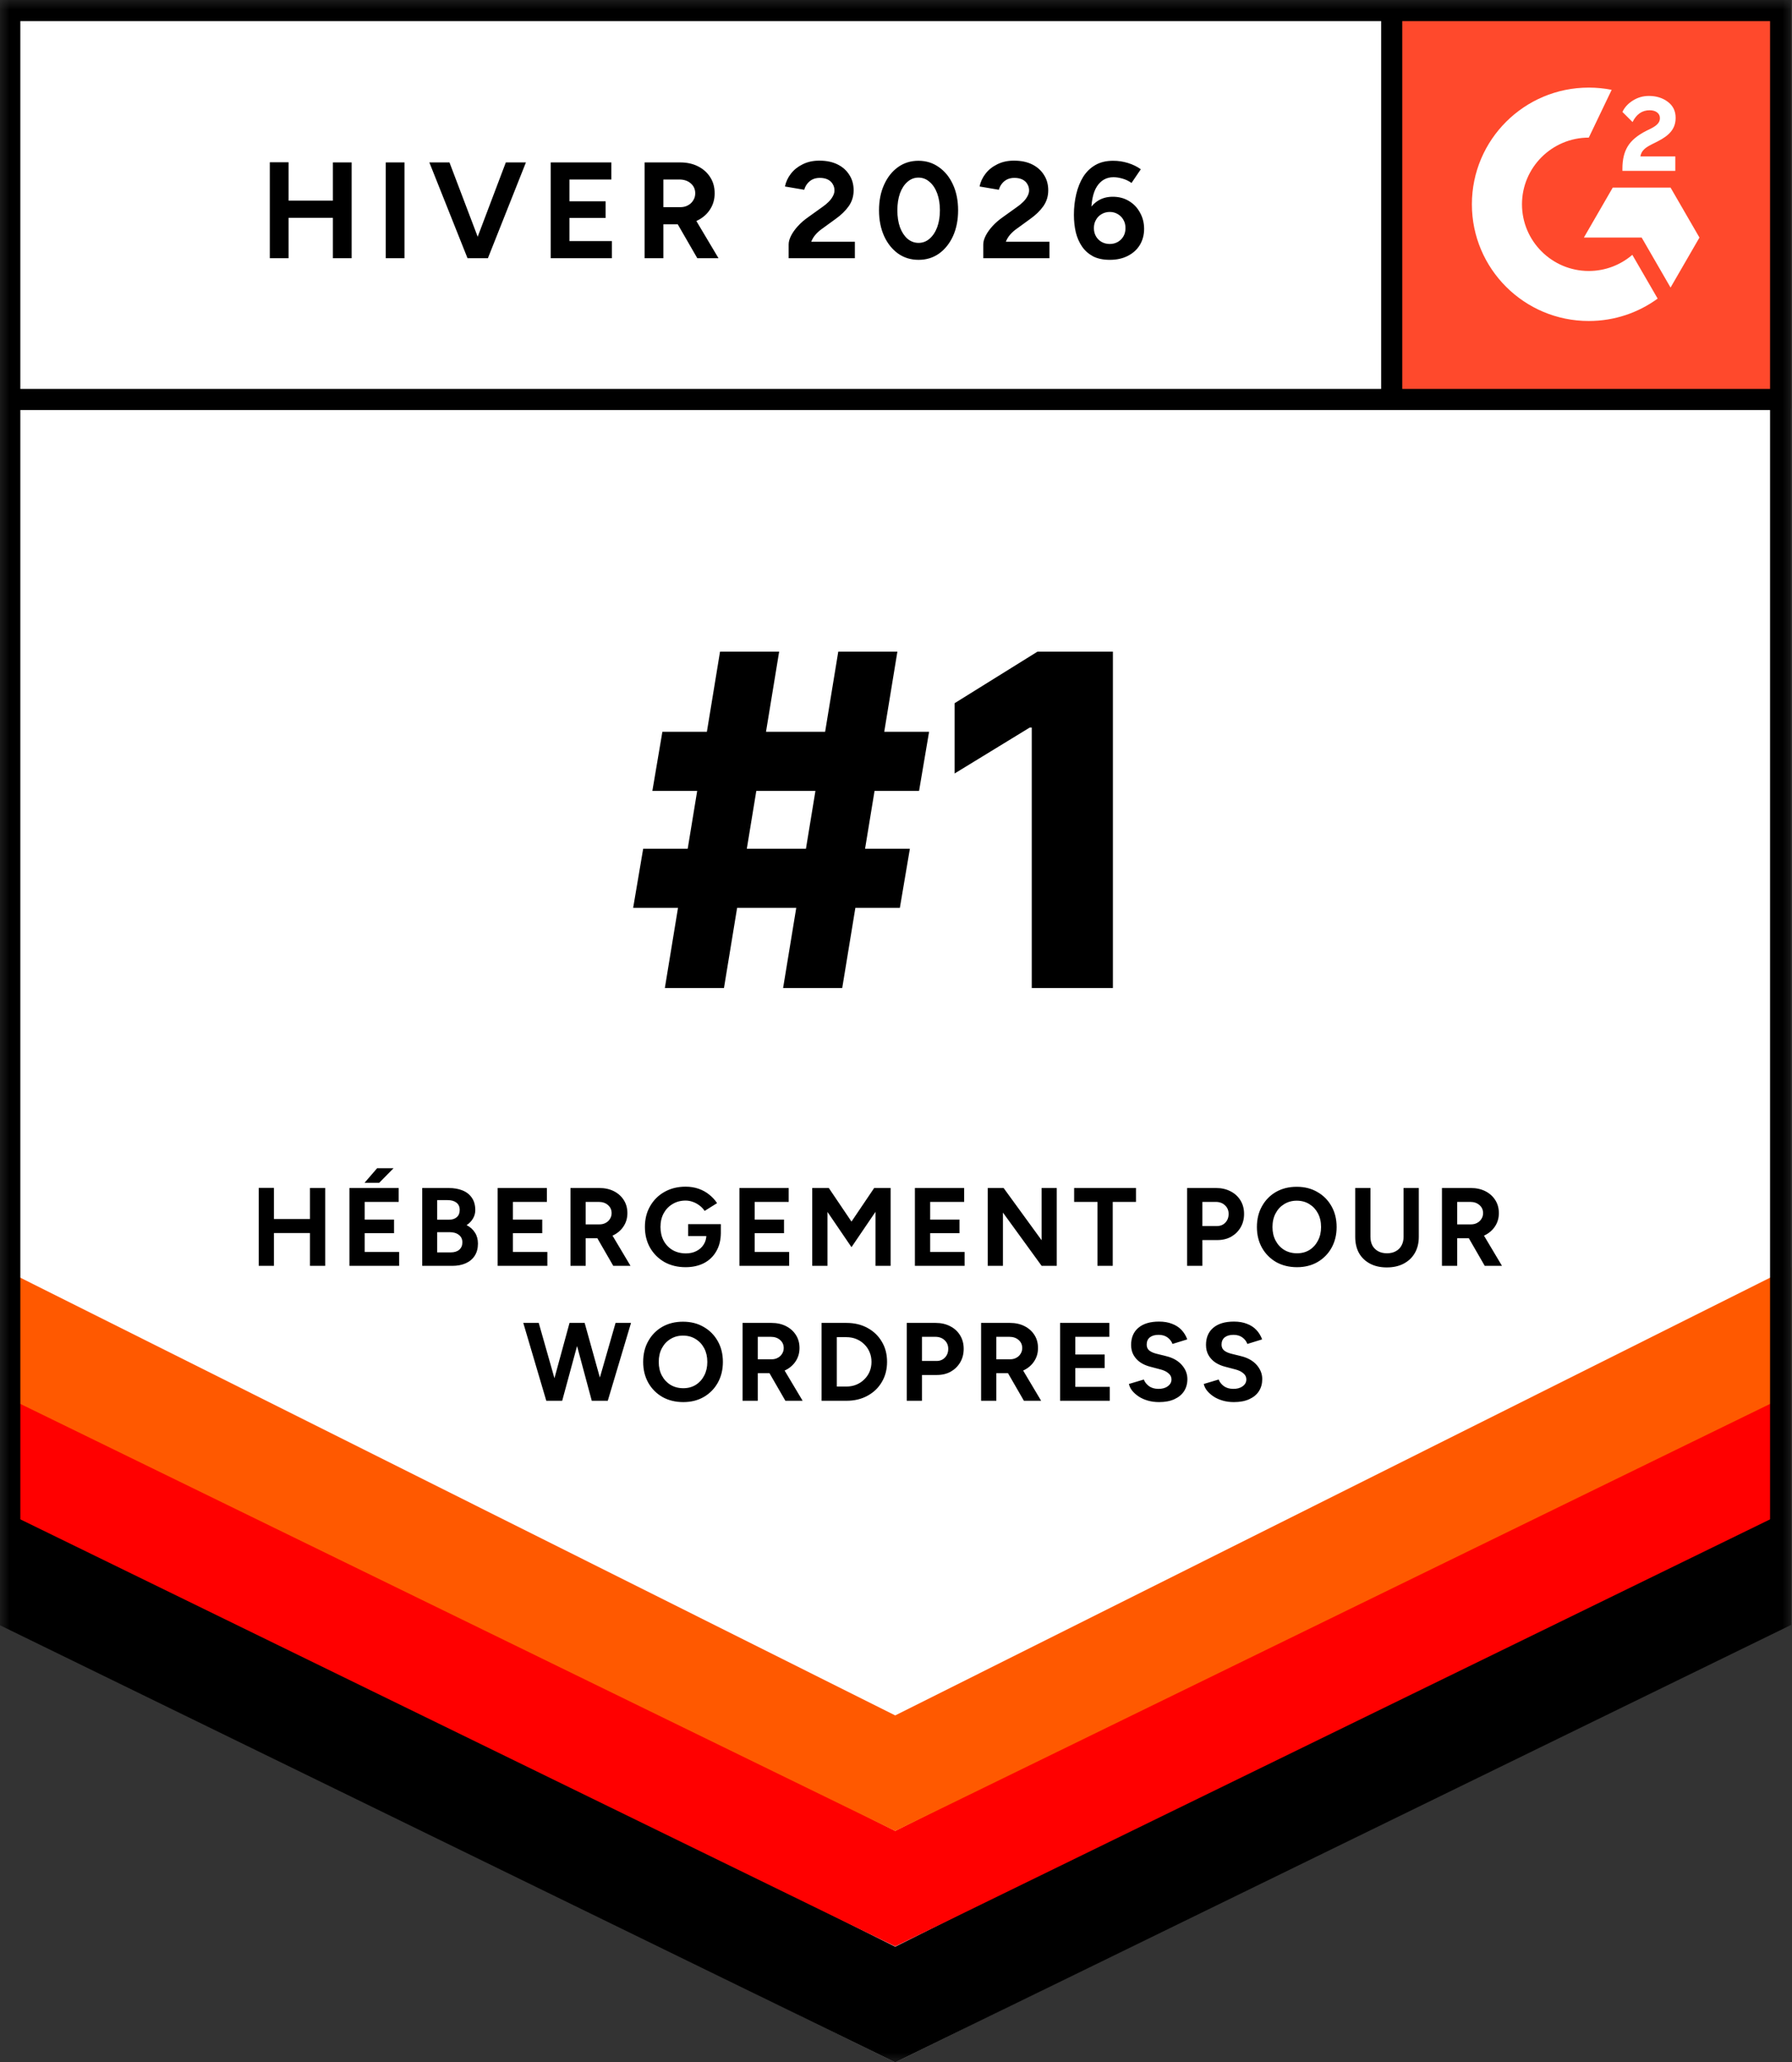 <svg width="93" height="107" viewBox="0 0 93 107" fill="none" xmlns="http://www.w3.org/2000/svg">
<rect x="0" y="0" width="93" height="107" fill="#333333" stroke="none"/>
<g clip-path="url(#clip0_1260_105413)">
<mask id="mask0_1260_105413" style="mask-type:luminance" maskUnits="userSpaceOnUse" x="0" y="0" width="93" height="107">
<path d="M93 0H0V107H93V0Z" fill="white"/>
</mask>
<g mask="url(#mask0_1260_105413)">
<path d="M-0.041 84.12L46.459 107L92.959 84.12V0H-0.041V84.12Z" fill="white"/>
<path d="M-0.041 84.12L46.459 107L92.959 84.12V0H-0.041V84.12Z" fill="white"/>
<path d="M71.731 0H92.959V21.198H71.731V0Z" fill="#FF492C"/>
<path fill-rule="evenodd" clip-rule="evenodd" d="M86.945 8.118H85.131C85.18 7.834 85.356 7.675 85.712 7.495L86.046 7.326C86.643 7.02 86.961 6.676 86.961 6.114C86.961 5.759 86.824 5.481 86.55 5.279C86.282 5.077 85.953 4.978 85.575 4.978C85.273 4.978 84.999 5.055 84.747 5.213C84.501 5.366 84.314 5.563 84.199 5.808L84.725 6.332C84.928 5.923 85.224 5.721 85.613 5.721C85.942 5.721 86.145 5.89 86.145 6.125C86.145 6.322 86.046 6.485 85.668 6.676L85.454 6.78C84.988 7.015 84.665 7.282 84.479 7.588C84.292 7.888 84.199 8.276 84.199 8.74V8.866H86.945V8.118Z" fill="white"/>
<path fill-rule="evenodd" clip-rule="evenodd" d="M86.697 9.733H83.698L82.199 12.326H85.198L86.697 14.92L88.197 12.326L86.697 9.733Z" fill="white"/>
<path fill-rule="evenodd" clip-rule="evenodd" d="M82.454 14.06C80.542 14.06 78.987 12.508 78.987 10.6C78.987 8.692 80.542 7.14 82.454 7.14L83.641 4.661C83.257 4.585 82.861 4.545 82.454 4.545C79.103 4.545 76.387 7.256 76.387 10.6C76.387 13.944 79.103 16.655 82.454 16.655C83.79 16.655 85.025 16.224 86.028 15.493L84.713 13.222C84.106 13.743 83.317 14.06 82.454 14.06Z" fill="white"/>
<path fill-rule="evenodd" clip-rule="evenodd" d="M71.678 20.728V0.674H72.774V20.728L71.678 20.728Z" fill="black"/>
<path d="M-0.041 84.307L-0.041 77.746L46.459 101.006L92.959 77.746L92.958 84.307L46.459 107L-0.041 84.307Z" fill="black"/>
<path d="M-0.041 78.297L-0.041 71.736L46.459 94.996L92.959 71.736L92.958 78.297L46.459 100.99L-0.041 78.297Z" fill="#FF0000"/>
<path d="M-0.041 72.307L-0.041 65.745L46.459 89.005L92.959 65.745L92.958 72.307L46.459 94.999L-0.041 72.307Z" fill="#FF5900"/>
<path fill-rule="evenodd" clip-rule="evenodd" d="M46.459 105.779L91.862 83.439V1.095H1.056V83.439L46.459 105.779ZM-0.041 84.12L46.459 107L92.959 84.12V0H-0.041V84.12Z" fill="black"/>
<path fill-rule="evenodd" clip-rule="evenodd" d="M0.59 20.18H92.53V21.275H0.59V20.18Z" fill="black"/>
<path d="M17.276 13.397V8.427H18.249V13.397H17.276ZM14.003 13.397V8.42H14.976V13.397H14.003ZM14.727 11.302V10.408H17.737V11.302H14.727ZM20.02 13.397V8.427H20.993V13.397H20.02ZM24.369 13.397L26.251 8.427H27.294L25.321 13.397H24.369ZM24.263 13.397L22.282 8.427H23.326L25.214 13.397H24.263ZM28.581 13.397V8.427H31.726V9.314H29.553V10.443H31.428V11.309H29.553V12.509H31.755V13.397H28.581ZM33.454 13.397V8.427H35.3C35.65 8.427 35.96 8.495 36.23 8.633C36.5 8.77 36.711 8.959 36.862 9.201C37.014 9.437 37.089 9.714 37.089 10.031C37.089 10.344 37.009 10.623 36.848 10.869C36.692 11.111 36.476 11.3 36.202 11.437C35.927 11.57 35.615 11.636 35.264 11.636H34.427V13.397H33.454ZM36.188 13.397L35.037 11.402L35.783 10.869L37.288 13.397H36.188ZM34.427 10.749H35.307C35.454 10.749 35.584 10.718 35.698 10.656C35.816 10.595 35.908 10.509 35.974 10.401C36.045 10.292 36.081 10.169 36.081 10.031C36.081 9.818 36.003 9.646 35.847 9.513C35.695 9.381 35.499 9.314 35.257 9.314H34.427V10.749ZM40.929 13.397V12.68C40.929 12.543 40.972 12.391 41.057 12.225C41.142 12.06 41.26 11.894 41.412 11.728C41.563 11.563 41.741 11.409 41.944 11.267L42.697 10.727C42.801 10.656 42.898 10.576 42.988 10.486C43.083 10.396 43.158 10.299 43.215 10.195C43.277 10.086 43.307 9.982 43.307 9.882C43.307 9.759 43.277 9.648 43.215 9.549C43.158 9.449 43.073 9.371 42.96 9.314C42.846 9.258 42.706 9.229 42.541 9.229C42.399 9.229 42.271 9.258 42.157 9.314C42.048 9.371 41.959 9.447 41.888 9.542C41.816 9.636 41.767 9.738 41.738 9.847L40.737 9.676C40.785 9.44 40.886 9.22 41.043 9.016C41.199 8.813 41.402 8.649 41.653 8.526C41.909 8.398 42.197 8.335 42.519 8.335C42.889 8.335 43.206 8.401 43.471 8.533C43.736 8.666 43.939 8.848 44.081 9.08C44.228 9.307 44.301 9.572 44.301 9.875C44.301 10.183 44.216 10.457 44.046 10.699C43.88 10.935 43.651 11.158 43.357 11.366L42.683 11.856C42.545 11.951 42.427 12.055 42.328 12.169C42.228 12.282 42.153 12.408 42.1 12.545H44.365V13.397H40.929ZM47.671 13.482C47.269 13.482 46.914 13.373 46.606 13.155C46.298 12.933 46.057 12.63 45.882 12.247C45.707 11.858 45.619 11.414 45.619 10.912C45.619 10.41 45.707 9.968 45.882 9.584C46.057 9.196 46.296 8.893 46.599 8.675C46.907 8.453 47.262 8.342 47.664 8.342C48.066 8.342 48.421 8.453 48.729 8.675C49.041 8.893 49.285 9.196 49.46 9.584C49.636 9.968 49.723 10.41 49.723 10.912C49.723 11.414 49.636 11.858 49.46 12.247C49.285 12.63 49.044 12.933 48.736 13.155C48.428 13.373 48.074 13.482 47.671 13.482ZM47.671 12.602C47.884 12.602 48.074 12.531 48.239 12.389C48.41 12.242 48.542 12.043 48.637 11.792C48.731 11.537 48.779 11.243 48.779 10.912C48.779 10.581 48.731 10.287 48.637 10.031C48.542 9.776 48.41 9.577 48.239 9.435C48.074 9.288 47.882 9.215 47.664 9.215C47.451 9.215 47.262 9.288 47.096 9.435C46.93 9.577 46.8 9.776 46.706 10.031C46.616 10.287 46.571 10.581 46.571 10.912C46.571 11.243 46.616 11.537 46.706 11.792C46.8 12.043 46.93 12.242 47.096 12.389C47.267 12.531 47.458 12.602 47.671 12.602ZM51.029 13.397V12.68C51.029 12.543 51.072 12.391 51.157 12.225C51.242 12.06 51.36 11.894 51.512 11.728C51.663 11.563 51.841 11.409 52.044 11.267L52.797 10.727C52.901 10.656 52.998 10.576 53.088 10.486C53.183 10.396 53.258 10.299 53.315 10.195C53.377 10.086 53.407 9.982 53.407 9.882C53.407 9.759 53.377 9.648 53.315 9.549C53.258 9.449 53.173 9.371 53.06 9.314C52.946 9.258 52.806 9.229 52.641 9.229C52.499 9.229 52.371 9.258 52.257 9.314C52.148 9.371 52.059 9.447 51.987 9.542C51.916 9.636 51.867 9.738 51.838 9.847L50.837 9.676C50.885 9.44 50.986 9.22 51.143 9.016C51.299 8.813 51.502 8.649 51.753 8.526C52.009 8.398 52.298 8.335 52.619 8.335C52.989 8.335 53.306 8.401 53.571 8.533C53.836 8.666 54.039 8.848 54.181 9.08C54.328 9.307 54.401 9.572 54.401 9.875C54.401 10.183 54.316 10.457 54.146 10.699C53.98 10.935 53.751 11.158 53.457 11.366L52.783 11.856C52.645 11.951 52.527 12.055 52.428 12.169C52.328 12.282 52.253 12.408 52.2 12.545H54.465V13.397H51.029ZM57.594 13.482C57.258 13.482 56.971 13.423 56.735 13.305C56.503 13.181 56.311 13.014 56.16 12.8C56.013 12.588 55.904 12.341 55.833 12.062C55.767 11.778 55.733 11.473 55.733 11.146C55.733 10.768 55.774 10.41 55.854 10.074C55.935 9.733 56.055 9.433 56.216 9.172C56.382 8.912 56.593 8.708 56.848 8.562C57.104 8.415 57.411 8.342 57.771 8.342C58.032 8.342 58.285 8.38 58.531 8.455C58.782 8.531 59.007 8.64 59.205 8.782L58.723 9.492C58.576 9.388 58.417 9.312 58.247 9.265C58.081 9.217 57.927 9.194 57.785 9.194C57.421 9.194 57.135 9.355 56.926 9.676C56.718 9.998 56.619 10.507 56.628 11.203L56.436 11.068C56.545 10.808 56.713 10.6 56.941 10.443C57.168 10.287 57.438 10.209 57.75 10.209C58.067 10.209 58.346 10.282 58.588 10.429C58.834 10.576 59.026 10.777 59.163 11.033C59.305 11.283 59.376 11.565 59.376 11.877C59.376 12.185 59.302 12.462 59.156 12.708C59.009 12.95 58.801 13.139 58.531 13.276C58.266 13.413 57.953 13.482 57.594 13.482ZM57.594 12.659C57.75 12.659 57.889 12.623 58.013 12.552C58.136 12.481 58.233 12.384 58.304 12.261C58.375 12.138 58.41 11.996 58.41 11.835C58.41 11.674 58.375 11.532 58.304 11.409C58.233 11.281 58.136 11.182 58.013 11.111C57.889 11.035 57.75 10.997 57.594 10.997C57.438 10.997 57.295 11.035 57.168 11.111C57.045 11.182 56.948 11.281 56.877 11.409C56.806 11.532 56.77 11.674 56.77 11.835C56.77 11.996 56.806 12.138 56.877 12.261C56.948 12.384 57.045 12.481 57.168 12.552C57.295 12.623 57.438 12.659 57.594 12.659Z" fill="black"/>
</g>
<path d="M16.086 65.679V61.64H16.877V65.679H16.086ZM13.427 65.679V61.634H14.217V65.679H13.427ZM14.015 63.977V63.25H16.462V63.977H14.015ZM18.135 65.679V61.64H20.691V62.361H18.925V63.279H20.449V63.983H18.925V64.958H20.714V65.679H18.135ZM18.919 61.369L19.572 60.613H20.425L19.681 61.369H18.919ZM21.913 65.679V61.64H23.281C23.558 61.64 23.8 61.682 24.008 61.767C24.216 61.852 24.377 61.981 24.493 62.154C24.608 62.323 24.666 62.535 24.666 62.788C24.666 62.946 24.625 63.092 24.544 63.227C24.468 63.358 24.358 63.471 24.216 63.567C24.404 63.663 24.548 63.792 24.648 63.954C24.752 64.112 24.804 64.302 24.804 64.525C24.804 64.771 24.748 64.981 24.637 65.154C24.525 65.327 24.369 65.458 24.169 65.546C23.969 65.635 23.735 65.679 23.465 65.679H21.913ZM22.687 64.981H23.39C23.579 64.981 23.727 64.935 23.835 64.843C23.942 64.746 23.996 64.619 23.996 64.462C23.996 64.296 23.937 64.168 23.817 64.075C23.698 63.979 23.535 63.931 23.327 63.931H22.687V64.981ZM22.687 63.285H23.298C23.471 63.285 23.608 63.24 23.708 63.152C23.808 63.063 23.858 62.938 23.858 62.777C23.858 62.615 23.802 62.49 23.691 62.402C23.579 62.313 23.427 62.269 23.235 62.269H22.687V63.285ZM25.827 65.679V61.64H28.383V62.361H26.618V63.279H28.141V63.983H26.618V64.958H28.406V65.679H25.827ZM29.606 65.679V61.64H31.106C31.391 61.64 31.643 61.696 31.862 61.807C32.081 61.919 32.252 62.073 32.375 62.269C32.498 62.462 32.56 62.687 32.56 62.944C32.56 63.198 32.495 63.425 32.364 63.625C32.237 63.821 32.062 63.975 31.839 64.087C31.616 64.194 31.362 64.248 31.077 64.248H30.396V65.679H29.606ZM31.827 65.679L30.892 64.058L31.498 63.625L32.722 65.679H31.827ZM30.396 63.527H31.112C31.231 63.527 31.337 63.502 31.429 63.452C31.525 63.402 31.6 63.333 31.654 63.244C31.712 63.156 31.741 63.056 31.741 62.944C31.741 62.771 31.677 62.631 31.55 62.523C31.427 62.415 31.267 62.361 31.071 62.361H30.396V63.527ZM35.581 65.748C35.169 65.748 34.804 65.66 34.484 65.483C34.169 65.302 33.921 65.056 33.74 64.745C33.559 64.429 33.469 64.067 33.469 63.66C33.469 63.252 33.559 62.892 33.74 62.581C33.921 62.265 34.169 62.019 34.484 61.842C34.804 61.661 35.169 61.571 35.581 61.571C35.827 61.571 36.054 61.608 36.262 61.681C36.469 61.754 36.652 61.856 36.81 61.986C36.971 62.113 37.106 62.26 37.214 62.425L36.568 62.829C36.502 62.725 36.416 62.633 36.308 62.552C36.204 62.471 36.089 62.408 35.962 62.361C35.835 62.315 35.708 62.292 35.581 62.292C35.327 62.292 35.102 62.352 34.906 62.471C34.709 62.587 34.556 62.746 34.444 62.95C34.333 63.154 34.277 63.39 34.277 63.66C34.277 63.925 34.331 64.162 34.438 64.369C34.55 64.577 34.706 64.741 34.906 64.86C35.106 64.975 35.337 65.033 35.598 65.033C35.802 65.033 35.983 64.993 36.141 64.912C36.302 64.831 36.429 64.718 36.521 64.571C36.614 64.425 36.66 64.256 36.66 64.064L37.41 63.948C37.41 64.329 37.331 64.654 37.173 64.923C37.019 65.193 36.804 65.398 36.527 65.541C36.254 65.679 35.938 65.748 35.581 65.748ZM35.714 64.133V63.515H37.41V64.006L36.983 64.133H35.714ZM38.374 65.679V61.64H40.931V62.361H39.165V63.279H40.688V63.983H39.165V64.958H40.954V65.679H38.374ZM42.153 65.679V61.64H43.013L44.19 63.383L45.367 61.64H46.221V65.679H45.436V62.875L44.19 64.71L42.944 62.881V65.679H42.153ZM47.481 65.679V61.64H50.037V62.361H48.272V63.279H49.795V63.983H48.272V64.958H50.06V65.679H47.481ZM51.26 65.679V61.64H52.085L54.058 64.352V61.64H54.843V65.679H54.058L52.05 62.915V65.679H51.26ZM56.957 65.679V62.361H55.745V61.64H58.954V62.361H57.748V65.679H56.957ZM61.609 65.679V61.64H63.11C63.394 61.64 63.646 61.698 63.865 61.813C64.085 61.925 64.256 62.083 64.379 62.286C64.502 62.486 64.564 62.719 64.564 62.985C64.564 63.246 64.504 63.479 64.385 63.683C64.266 63.887 64.102 64.048 63.894 64.168C63.687 64.283 63.446 64.341 63.173 64.341H62.4V65.679H61.609ZM62.4 63.614H63.156C63.333 63.614 63.477 63.556 63.589 63.44C63.704 63.321 63.762 63.169 63.762 62.985C63.762 62.8 63.698 62.65 63.571 62.535C63.448 62.419 63.288 62.361 63.092 62.361H62.4V63.614ZM67.313 65.748C66.906 65.748 66.544 65.66 66.228 65.483C65.917 65.302 65.673 65.056 65.496 64.745C65.319 64.429 65.23 64.069 65.23 63.666C65.23 63.254 65.319 62.892 65.496 62.581C65.673 62.265 65.915 62.019 66.223 61.842C66.534 61.665 66.892 61.577 67.296 61.577C67.704 61.577 68.061 61.667 68.369 61.848C68.681 62.025 68.925 62.271 69.102 62.587C69.279 62.898 69.367 63.258 69.367 63.666C69.367 64.069 69.279 64.429 69.102 64.745C68.929 65.056 68.686 65.302 68.375 65.483C68.067 65.66 67.713 65.748 67.313 65.748ZM67.313 65.027C67.559 65.027 67.775 64.969 67.96 64.854C68.148 64.735 68.294 64.573 68.398 64.369C68.506 64.165 68.56 63.931 68.56 63.666C68.56 63.396 68.506 63.16 68.398 62.956C68.29 62.752 68.142 62.592 67.954 62.477C67.765 62.358 67.546 62.298 67.296 62.298C67.054 62.298 66.836 62.358 66.644 62.477C66.456 62.592 66.307 62.752 66.2 62.956C66.092 63.16 66.038 63.396 66.038 63.666C66.038 63.931 66.092 64.165 66.2 64.369C66.307 64.573 66.457 64.735 66.65 64.854C66.842 64.969 67.063 65.027 67.313 65.027ZM71.97 65.76C71.636 65.76 71.345 65.695 71.099 65.564C70.853 65.433 70.662 65.25 70.528 65.016C70.397 64.777 70.332 64.496 70.332 64.173V61.64H71.122V64.173C71.122 64.346 71.157 64.498 71.226 64.629C71.299 64.756 71.399 64.854 71.526 64.923C71.657 64.993 71.809 65.027 71.982 65.027C72.155 65.027 72.305 64.993 72.432 64.923C72.563 64.854 72.663 64.756 72.732 64.629C72.805 64.498 72.842 64.346 72.842 64.173V61.64H73.632V64.173C73.632 64.496 73.563 64.777 73.424 65.016C73.29 65.25 73.097 65.433 72.847 65.564C72.601 65.695 72.309 65.76 71.97 65.76ZM74.833 65.679V61.64H76.333C76.618 61.64 76.87 61.696 77.089 61.807C77.308 61.919 77.479 62.073 77.602 62.269C77.725 62.462 77.787 62.687 77.787 62.944C77.787 63.198 77.722 63.425 77.591 63.625C77.464 63.821 77.289 63.975 77.066 64.087C76.843 64.194 76.589 64.248 76.304 64.248H75.623V65.679H74.833ZM77.054 65.679L76.12 64.058L76.725 63.625L77.949 65.679H77.054ZM75.623 63.527H76.339C76.458 63.527 76.564 63.502 76.656 63.452C76.752 63.402 76.827 63.333 76.881 63.244C76.939 63.156 76.968 63.056 76.968 62.944C76.968 62.771 76.904 62.631 76.777 62.523C76.654 62.415 76.495 62.361 76.298 62.361H75.623V63.527ZM30.786 72.679L31.946 68.64H32.748L31.542 72.679H30.786ZM28.351 72.679L27.157 68.64H27.959L29.107 72.679H28.351ZM28.455 72.679L29.557 68.64H30.273L29.176 72.679H28.455ZM30.711 72.679L29.626 68.64H30.342L31.467 72.679H30.711ZM35.462 72.748C35.054 72.748 34.693 72.66 34.377 72.483C34.065 72.302 33.821 72.056 33.644 71.745C33.467 71.429 33.379 71.069 33.379 70.665C33.379 70.254 33.467 69.892 33.644 69.581C33.821 69.265 34.063 69.019 34.371 68.842C34.683 68.665 35.041 68.577 35.444 68.577C35.852 68.577 36.21 68.667 36.518 68.848C36.829 69.025 37.074 69.271 37.251 69.587C37.427 69.898 37.516 70.258 37.516 70.665C37.516 71.069 37.427 71.429 37.251 71.745C37.077 72.056 36.835 72.302 36.523 72.483C36.216 72.66 35.862 72.748 35.462 72.748ZM35.462 72.027C35.708 72.027 35.923 71.969 36.108 71.854C36.297 71.735 36.443 71.573 36.547 71.369C36.654 71.165 36.708 70.931 36.708 70.665C36.708 70.396 36.654 70.16 36.547 69.956C36.439 69.752 36.291 69.592 36.102 69.477C35.914 69.358 35.694 69.298 35.444 69.298C35.202 69.298 34.985 69.358 34.792 69.477C34.604 69.592 34.456 69.752 34.348 69.956C34.24 70.16 34.187 70.396 34.187 70.665C34.187 70.931 34.24 71.165 34.348 71.369C34.456 71.573 34.606 71.735 34.798 71.854C34.991 71.969 35.212 72.027 35.462 72.027ZM38.538 72.679V68.64H40.038C40.323 68.64 40.575 68.696 40.794 68.808C41.013 68.919 41.184 69.073 41.307 69.269C41.431 69.462 41.492 69.686 41.492 69.944C41.492 70.198 41.427 70.425 41.296 70.625C41.169 70.821 40.994 70.975 40.771 71.087C40.548 71.194 40.294 71.248 40.009 71.248H39.328V72.679H38.538ZM40.759 72.679L39.825 71.058L40.43 70.625L41.654 72.679H40.759ZM39.328 70.527H40.044C40.163 70.527 40.269 70.502 40.361 70.452C40.457 70.402 40.532 70.333 40.586 70.244C40.644 70.156 40.673 70.056 40.673 69.944C40.673 69.771 40.609 69.631 40.482 69.523C40.359 69.415 40.2 69.361 40.003 69.361H39.328V70.527ZM42.638 72.679V68.64H43.93C44.342 68.64 44.705 68.727 45.021 68.9C45.34 69.073 45.588 69.311 45.765 69.615C45.946 69.915 46.036 70.263 46.036 70.66C46.036 71.052 45.946 71.4 45.765 71.704C45.588 72.008 45.34 72.246 45.021 72.419C44.705 72.593 44.342 72.679 43.93 72.679H42.638ZM43.428 71.941H43.93C44.115 71.941 44.286 71.908 44.444 71.843C44.601 71.777 44.738 71.687 44.853 71.571C44.972 71.456 45.065 71.321 45.13 71.168C45.196 71.01 45.228 70.841 45.228 70.66C45.228 70.479 45.196 70.312 45.13 70.158C45.065 70 44.972 69.863 44.853 69.748C44.738 69.633 44.601 69.542 44.444 69.477C44.286 69.412 44.115 69.379 43.93 69.379H43.428V71.941ZM47.059 72.679V68.64H48.559C48.843 68.64 49.095 68.698 49.315 68.813C49.534 68.925 49.705 69.083 49.828 69.286C49.951 69.487 50.013 69.719 50.013 69.985C50.013 70.246 49.953 70.479 49.834 70.683C49.715 70.887 49.551 71.048 49.343 71.168C49.136 71.283 48.895 71.341 48.622 71.341H47.849V72.679H47.059ZM47.849 70.614H48.605C48.782 70.614 48.926 70.556 49.038 70.44C49.153 70.321 49.211 70.169 49.211 69.985C49.211 69.8 49.147 69.65 49.02 69.534C48.897 69.419 48.738 69.361 48.541 69.361H47.849V70.614ZM50.916 72.679V68.64H52.416C52.701 68.64 52.953 68.696 53.172 68.808C53.391 68.919 53.562 69.073 53.686 69.269C53.809 69.462 53.87 69.686 53.87 69.944C53.87 70.198 53.805 70.425 53.674 70.625C53.547 70.821 53.372 70.975 53.149 71.087C52.926 71.194 52.672 71.248 52.387 71.248H51.706V72.679H50.916ZM53.138 72.679L52.203 71.058L52.809 70.625L54.032 72.679H53.138ZM51.706 70.527H52.422C52.541 70.527 52.647 70.502 52.739 70.452C52.836 70.402 52.91 70.333 52.964 70.244C53.022 70.156 53.051 70.056 53.051 69.944C53.051 69.771 52.987 69.631 52.861 69.523C52.737 69.415 52.578 69.361 52.382 69.361H51.706V70.527ZM55.016 72.679V68.64H57.572V69.361H55.806V70.279H57.33V70.983H55.806V71.958H57.595V72.679H55.016ZM60.15 72.748C59.946 72.748 59.756 72.723 59.579 72.673C59.402 72.623 59.244 72.554 59.106 72.466C58.968 72.373 58.852 72.272 58.76 72.16C58.671 72.048 58.614 71.931 58.587 71.808L59.36 71.577C59.41 71.708 59.498 71.821 59.625 71.918C59.752 72.01 59.912 72.058 60.104 72.062C60.308 72.066 60.473 72.021 60.6 71.929C60.731 71.837 60.797 71.718 60.797 71.571C60.797 71.444 60.745 71.339 60.641 71.254C60.541 71.165 60.402 71.098 60.225 71.052L59.7 70.914C59.504 70.864 59.331 70.789 59.181 70.689C59.031 70.585 58.914 70.458 58.829 70.308C58.744 70.158 58.702 69.983 58.702 69.783C58.702 69.402 58.827 69.106 59.077 68.894C59.331 68.679 59.689 68.571 60.15 68.571C60.408 68.571 60.633 68.609 60.825 68.686C61.022 68.759 61.185 68.865 61.316 69.004C61.447 69.142 61.547 69.306 61.616 69.494L60.849 69.731C60.802 69.6 60.718 69.488 60.595 69.396C60.471 69.304 60.316 69.258 60.127 69.258C59.935 69.258 59.783 69.302 59.671 69.39C59.564 69.479 59.51 69.604 59.51 69.765C59.51 69.892 59.552 69.992 59.637 70.065C59.725 70.138 59.844 70.194 59.995 70.233L60.525 70.365C60.872 70.45 61.141 70.602 61.333 70.821C61.526 71.04 61.622 71.285 61.622 71.554C61.622 71.793 61.564 72.002 61.449 72.183C61.333 72.36 61.166 72.498 60.947 72.598C60.727 72.698 60.462 72.748 60.15 72.748ZM64.036 72.748C63.832 72.748 63.642 72.723 63.465 72.673C63.288 72.623 63.13 72.554 62.992 72.466C62.853 72.373 62.738 72.272 62.645 72.16C62.557 72.048 62.499 71.931 62.472 71.808L63.245 71.577C63.295 71.708 63.384 71.821 63.511 71.918C63.638 72.01 63.797 72.058 63.99 72.062C64.194 72.066 64.359 72.021 64.486 71.929C64.617 71.837 64.682 71.718 64.682 71.571C64.682 71.444 64.63 71.339 64.526 71.254C64.426 71.165 64.288 71.098 64.111 71.052L63.586 70.914C63.39 70.864 63.217 70.789 63.067 70.689C62.917 70.585 62.799 70.458 62.715 70.308C62.63 70.158 62.588 69.983 62.588 69.783C62.588 69.402 62.713 69.106 62.963 68.894C63.217 68.679 63.574 68.571 64.036 68.571C64.294 68.571 64.519 68.609 64.711 68.686C64.907 68.759 65.071 68.865 65.201 69.004C65.332 69.142 65.432 69.306 65.501 69.494L64.734 69.731C64.688 69.6 64.603 69.488 64.48 69.396C64.357 69.304 64.201 69.258 64.013 69.258C63.821 69.258 63.669 69.302 63.557 69.39C63.449 69.479 63.395 69.604 63.395 69.765C63.395 69.892 63.438 69.992 63.522 70.065C63.611 70.138 63.73 70.194 63.88 70.233L64.411 70.365C64.757 70.45 65.026 70.602 65.219 70.821C65.411 71.04 65.507 71.285 65.507 71.554C65.507 71.793 65.45 72.002 65.334 72.183C65.219 72.36 65.052 72.498 64.832 72.598C64.613 72.698 64.347 72.748 64.036 72.748Z" fill="black"/>
<path d="M40.641 51.264L43.504 33.81H46.572L43.709 51.264H40.641ZM32.859 47.105L33.379 44.037H47.22L46.7 47.105H32.859ZM34.504 51.264L37.368 33.81H40.436L37.572 51.264H34.504ZM33.856 41.037L34.376 37.969H48.217L47.697 41.037H33.856ZM57.756 33.81V51.264H53.546V37.747H53.444L49.541 40.133V36.486L53.844 33.81H57.756Z" fill="black"/>
</g>
<defs>
<clipPath id="clip0_1260_105413">
<rect width="93" height="107" fill="white"/>
</clipPath>
</defs>
</svg>
